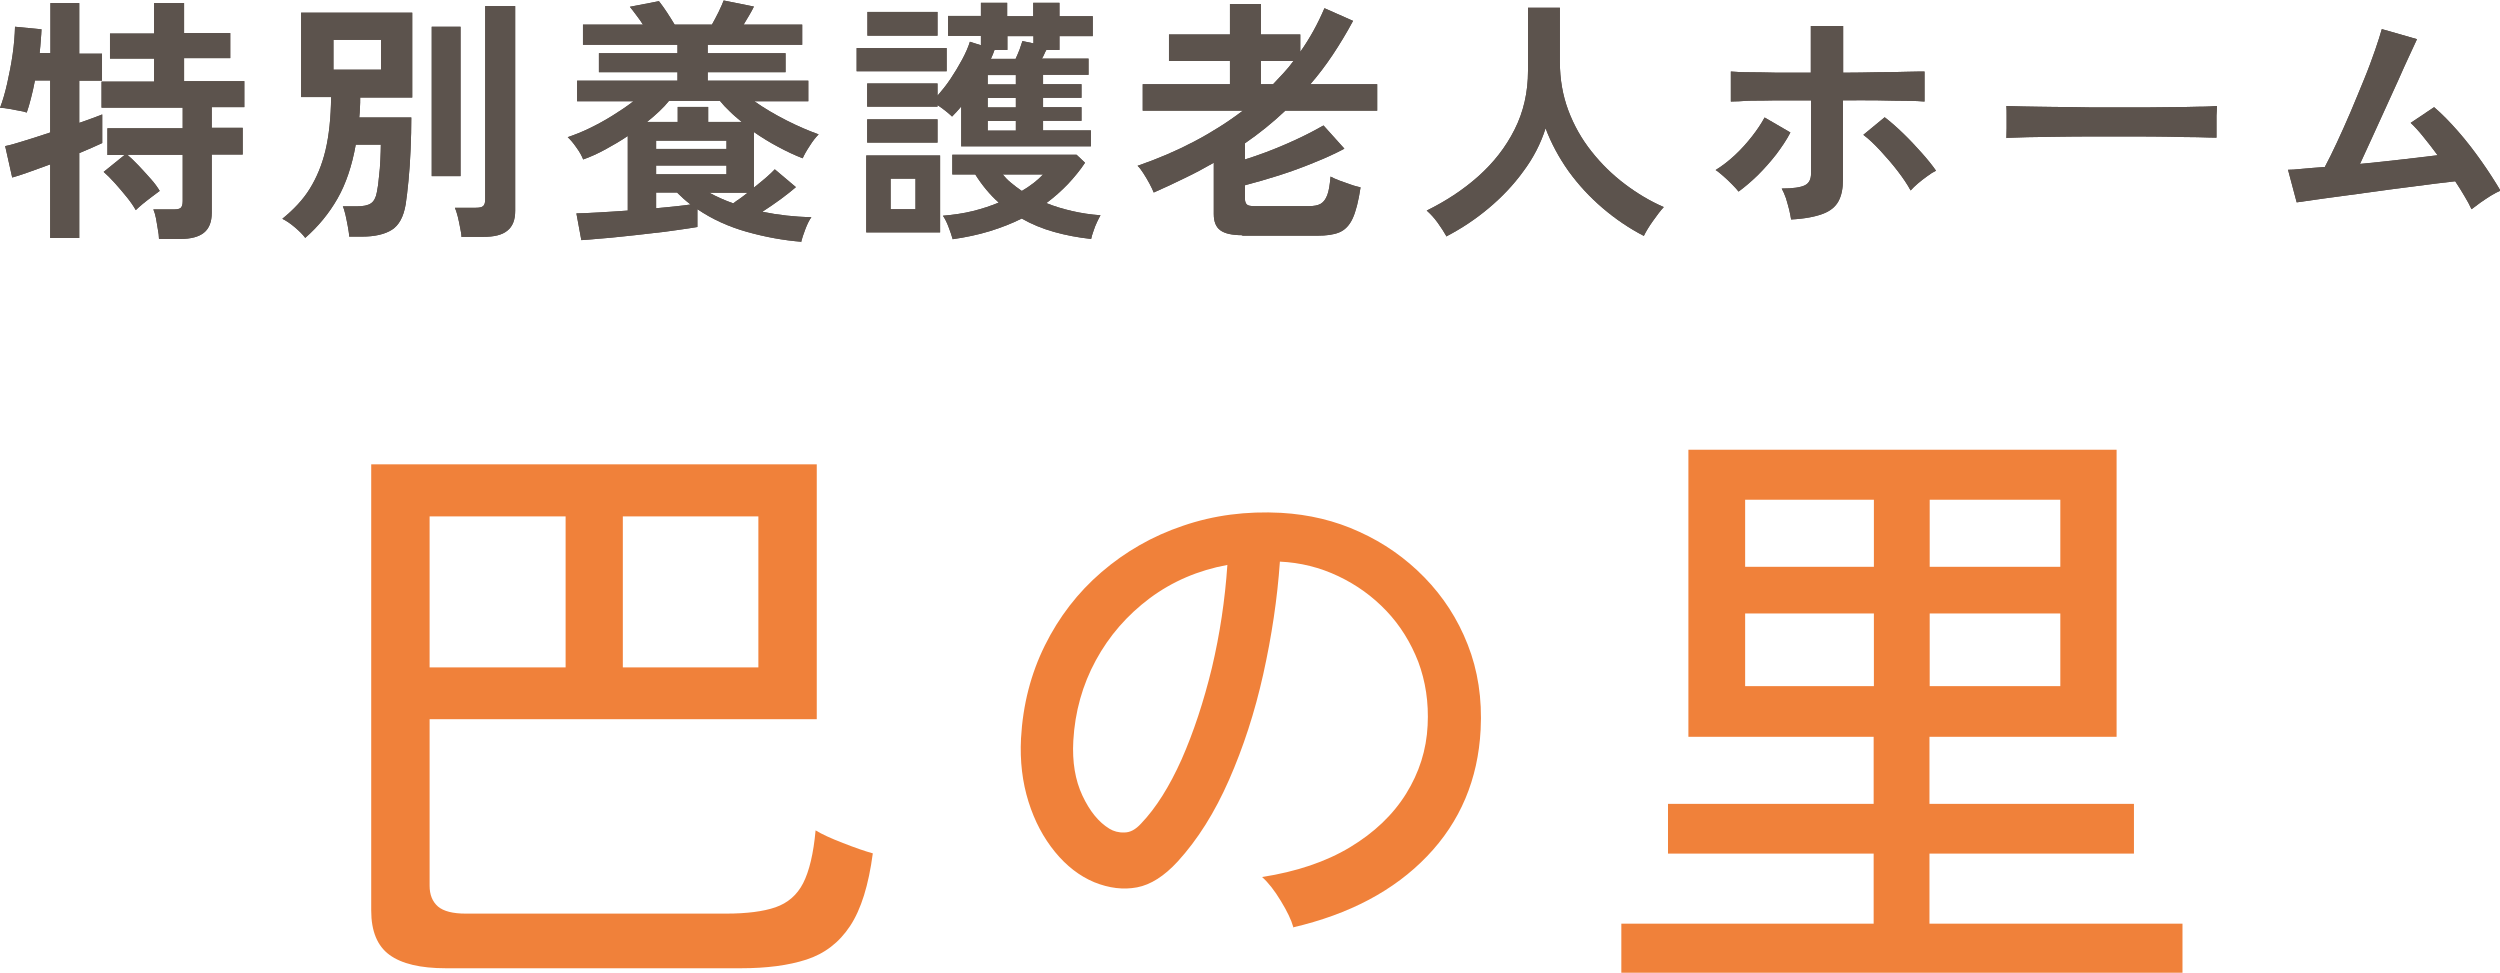<?xml version="1.0" encoding="UTF-8"?><svg id="_レイヤー_2" xmlns="http://www.w3.org/2000/svg" width="106.61" height="41.48" viewBox="0 0 106.61 41.48"><defs><style>.cls-1{fill:#f0813a;}.cls-1,.cls-2{stroke-width:0px;}.cls-2{fill:#5c534d;}</style></defs><g id="_レイヤー_3"><path class="cls-2" d="M2.14,10.15v-3.14c-.34.12-.65.24-.94.34-.29.1-.52.18-.68.22l-.3-1.34c.21-.04.48-.12.83-.23s.71-.22,1.09-.35v-2.22h-.65c-.05.27-.11.53-.17.76-.06.24-.12.44-.18.61-.08-.03-.19-.06-.33-.08-.14-.03-.29-.05-.43-.08s-.28-.04-.38-.04c.12-.31.22-.66.31-1.06.09-.4.17-.81.23-1.23.06-.42.09-.81.1-1.17l1.13.11c0,.13-.02.29-.03.46-.01.18-.03.36-.05.55h.46V.13h1.23v2.16h.97v1.15h-.97v1.8c.43-.15.76-.27.98-.36v1.22c-.23.11-.55.25-.98.43v3.62h-1.23ZM6.78,10.19c0-.12-.02-.26-.05-.42-.03-.16-.05-.32-.08-.47-.03-.15-.07-.28-.11-.37h.87c.15,0,.25-.02.3-.07.05-.05.08-.14.08-.28v-1.98h-2.36c.14.12.3.27.48.46.18.19.35.38.52.57.17.19.29.36.38.51-.07.05-.18.13-.32.24-.14.11-.28.21-.41.32s-.23.2-.29.26c-.09-.16-.21-.34-.38-.55-.17-.21-.34-.41-.51-.6-.18-.2-.34-.36-.48-.48l.89-.72h-.73v-1.14h3.21v-.88h-3.46v-1.11h2.24v-.98h-1.88v-1.07h1.88V.13h1.28v1.28h1.97v1.07h-1.97v.98h2.57v1.11h-1.39v.88h1.32v1.14h-1.32v2.48c0,.39-.11.67-.33.85-.22.18-.56.27-1.02.27h-.89Z"/><path class="cls-2" d="M13.02,10.15c-.1-.14-.25-.29-.45-.46s-.37-.28-.53-.36c.48-.39.88-.81,1.17-1.28s.52-1.01.67-1.64c.15-.63.23-1.39.24-2.27h-1.28V.54h4.74v3.62h-2.22c0,.15,0,.29-.01.43,0,.14-.02.28-.03.42h2.22c0,.43-.01.89-.03,1.36-.02.47-.05.92-.09,1.33-.04.41-.08.75-.12,1.01-.09.54-.29.9-.59,1.09-.3.19-.73.29-1.27.29h-.55c0-.12-.03-.27-.06-.45s-.07-.34-.1-.49c-.04-.15-.07-.27-.11-.35h.58c.29,0,.49-.04.62-.13.12-.08.21-.24.25-.47.04-.19.07-.41.09-.65.03-.24.05-.49.06-.73s.02-.46.02-.65h-1.07c-.16.9-.42,1.67-.78,2.3s-.82,1.19-1.38,1.68ZM14.22,2.97h2.03v-1.27h-2.03v1.27ZM18.41,7.51V1.14h1.23v6.37h-1.23ZM19.68,10.11c0-.12-.03-.25-.06-.41-.03-.16-.06-.31-.1-.47-.04-.15-.08-.28-.12-.37h.89c.15,0,.25-.02.31-.07.06-.05.09-.14.09-.28V.26h1.28v8.73c0,.39-.11.67-.34.85-.22.18-.56.26-1.02.26h-.95Z"/><path class="cls-2" d="M34.18,10.31c-.76-.06-1.53-.2-2.32-.42-.78-.22-1.49-.54-2.12-.97v.76c-.23.04-.51.08-.86.13-.34.05-.71.1-1.11.14-.4.05-.79.09-1.17.13-.38.04-.74.08-1.06.1-.32.03-.57.05-.75.06l-.21-1.14c.23,0,.55-.02.94-.04s.81-.05,1.25-.08v-3.18c-.31.21-.62.39-.95.57s-.64.32-.95.43c-.06-.15-.15-.32-.29-.51-.13-.19-.26-.34-.37-.44.29-.1.6-.22.93-.38.33-.16.66-.34.98-.54.32-.2.62-.4.89-.61h-2.4v-.88h4.28v-.36h-3.35v-.81h3.35v-.36h-4.03v-.86h2.56c-.09-.14-.19-.28-.29-.41-.1-.14-.19-.25-.27-.35l1.24-.24c.12.15.23.31.35.49s.22.35.32.51h1.59c.09-.15.18-.34.29-.55.1-.21.17-.37.21-.48l1.29.26c-.05.11-.12.23-.2.37s-.16.27-.24.4h2.5v.86h-4.03v.36h3.32v.81h-3.32v.36h4.29v.88h-2.3c.41.29.87.56,1.36.81s.96.45,1.38.6c-.12.12-.25.28-.38.49-.14.21-.24.39-.3.53-.34-.13-.7-.3-1.05-.49-.36-.19-.7-.4-1.03-.63v2.37c.18-.14.34-.28.51-.42.16-.14.29-.26.38-.36l.9.76c-.15.13-.36.3-.63.5-.27.2-.54.38-.8.55.68.14,1.38.22,2.09.23-.1.14-.18.31-.26.52-.08.21-.14.39-.18.55ZM27.59,5.2h1.31v-.64h1.3v.64h1.43c-.18-.15-.35-.29-.51-.45-.16-.15-.3-.3-.42-.45h-2.17c-.12.15-.26.3-.42.45-.16.15-.33.3-.52.45ZM27.98,6.35h3v-.35h-3v.35ZM27.98,7.43h3v-.37h-3v.37ZM27.98,8.88c.29-.03.57-.05.82-.08s.47-.05.65-.08c-.2-.15-.39-.32-.58-.51h-.89v.66ZM31.27,8.67c.08-.06.17-.13.28-.2.11-.08.22-.16.33-.25h-1.63c.31.17.65.32,1.01.45Z"/><path class="cls-2" d="M36.53,3.04v-.99h3.84v.99h-3.84ZM36.94,9.91v-3.28h3.15v3.28h-3.15ZM40.99,6.25v-1.71c-.07.08-.13.16-.2.23-.07.07-.13.14-.19.2-.08-.08-.18-.16-.29-.25s-.22-.16-.33-.24v.07h-3v-.99h3v.52c.18-.21.37-.44.55-.71.18-.27.35-.55.5-.83.15-.28.26-.53.33-.76l.47.15v-.4h-1.4v-.85h1.4V.12h1.12v.57h1.11V.12h1.12v.57h1.42v.85h-1.42v.59h-.56c-.03.05-.06.11-.09.18-.03.07-.06.13-.1.19h1.99v.69h-1.94v.4h1.64v.58h-1.64v.4h1.64v.58h-1.64v.41h2.04v.68h-5.54ZM36.98,6.08v-.99h3v.99h-3ZM36.99,1.52V.51h2.99v1.01h-2.99ZM37.98,8.92h1.06v-1.3h-1.06v1.3ZM40.63,10.21c-.05-.17-.11-.35-.18-.53-.07-.19-.15-.35-.24-.48.45-.04.88-.1,1.28-.2.4-.1.76-.22,1.1-.36-.38-.34-.71-.74-1-1.2h-.98v-.84h5.3l.36.34c-.21.32-.46.62-.73.91-.28.29-.58.56-.92.81.34.14.71.25,1.1.34.39.09.79.15,1.21.18-.04.07-.09.16-.15.29s-.11.25-.15.38c-.05.13-.08.25-.1.34-.56-.06-1.08-.16-1.58-.3s-.96-.33-1.38-.57c-.42.21-.88.39-1.37.54-.49.15-1.01.26-1.57.34ZM42.12,3.6h1.2v-.4h-1.2v.4ZM42.12,4.58h1.2v-.4h-1.2v.4ZM42.12,5.57h1.2v-.41h-1.2v.41ZM42.25,2.51h1.06c.06-.12.11-.26.17-.4.05-.14.09-.26.12-.36l.47.1v-.31h-1.11v.59h-.55c-.04.12-.09.24-.15.37ZM43.58,8.14c.37-.22.67-.45.9-.7h-1.72c.1.12.22.25.36.36.14.12.29.23.45.34Z"/><path class="cls-2" d="M52.99,10.03c-.45,0-.76-.07-.95-.21-.19-.14-.28-.37-.28-.69v-2.19c-.4.23-.81.45-1.23.65-.43.21-.87.42-1.33.62-.04-.1-.1-.23-.18-.38-.08-.15-.17-.3-.26-.44s-.17-.25-.25-.32c1.72-.59,3.21-1.38,4.49-2.35h-4.27v-1.13h3.72v-.99h-2.6v-1.13h2.6V.17h1.32v1.3h1.68v.74c.41-.58.75-1.2,1.03-1.86l1.22.54c-.28.52-.57,1-.87,1.45s-.62.87-.95,1.25h2.85v1.13h-3.92c-.54.51-1.11.97-1.72,1.39v.69c.58-.18,1.16-.4,1.74-.65.58-.25,1.12-.52,1.61-.8l.89.99c-.39.21-.83.41-1.31.6-.48.2-.98.38-1.48.54-.51.16-.99.3-1.45.42v.58c0,.11.03.19.08.24.05.05.16.07.32.07h2.33c.21,0,.38-.03.5-.1s.21-.19.28-.37c.07-.18.11-.45.14-.79.09.05.22.11.38.17.16.06.32.11.48.17s.3.09.42.12c-.09.59-.2,1.03-.34,1.33-.14.3-.33.49-.57.59s-.55.14-.93.14h-3.22ZM53.77,3.59h.52c.15-.16.3-.32.45-.48.15-.16.29-.33.42-.51h-1.39v.99Z"/><path class="cls-2" d="M61.69,10.09c-.1-.18-.23-.38-.38-.59s-.31-.38-.47-.52c.81-.4,1.55-.88,2.2-1.46.65-.58,1.17-1.24,1.55-2,.38-.75.57-1.59.57-2.5V.33h1.36v2.32c0,.73.12,1.42.36,2.06.24.64.57,1.22.99,1.75s.89.99,1.42,1.39c.53.4,1.08.73,1.66.98-.14.15-.29.35-.46.59-.17.24-.3.45-.39.64-.62-.32-1.21-.72-1.76-1.19-.55-.47-1.03-.99-1.45-1.57-.41-.58-.74-1.19-.98-1.83-.21.66-.53,1.28-.96,1.85-.42.58-.92,1.1-1.47,1.56-.56.47-1.15.86-1.78,1.19Z"/><path class="cls-2" d="M74.14,8.17c-.07-.09-.16-.19-.28-.31-.12-.12-.24-.24-.37-.35s-.23-.2-.33-.26c.28-.17.55-.38.82-.63.27-.25.51-.52.73-.8.22-.28.4-.55.54-.81l1.1.64c-.16.31-.37.62-.61.94-.25.32-.51.61-.79.89-.28.27-.55.5-.81.69ZM76.38,9.36c-.02-.11-.04-.25-.08-.41s-.09-.33-.14-.5c-.06-.17-.12-.3-.18-.41.48,0,.81-.05.99-.14.18-.09.26-.26.26-.51v-3.11c-.34,0-.69,0-1.04,0s-.7,0-1.03.01c-.33,0-.61,0-.85.02s-.41.01-.5.02v-1.28c.15.01.41.03.76.03.36,0,.77.01,1.23.02.47,0,.94,0,1.42,0v-1.99h1.38v1.99c.5,0,.99-.01,1.47-.02.48,0,.91-.01,1.27-.02s.61-.01.73-.01v1.28c-.14-.01-.38-.03-.74-.03-.35,0-.77-.01-1.24-.02s-.98,0-1.5,0v3.39c0,.37-.06.67-.19.91-.13.24-.35.42-.67.54-.32.12-.77.21-1.36.24ZM81.47,8.11c-.13-.24-.31-.51-.54-.81-.23-.3-.48-.59-.74-.87-.26-.28-.5-.51-.73-.68l.91-.75c.25.19.51.42.79.69.28.27.54.55.79.83s.45.53.61.76c-.11.05-.24.13-.37.23-.14.1-.27.2-.4.31-.13.11-.23.21-.31.3Z"/><path class="cls-2" d="M85.56,5.89c0-.1.01-.24.01-.42v-.53c0-.18,0-.31-.01-.42.14,0,.39.01.74.02.36,0,.78.02,1.28.02.5,0,1.03.01,1.59.02.56,0,1.13,0,1.69,0s1.1,0,1.6-.01c.5,0,.94-.01,1.3-.02.37,0,.63-.02.78-.03,0,.1-.01.23-.02.41,0,.18,0,.35,0,.53,0,.18,0,.32,0,.41-.18,0-.45-.01-.81-.02-.36,0-.77-.01-1.24-.02s-.98-.01-1.51-.01h-1.61c-.54,0-1.06,0-1.55.01s-.93.01-1.33.02-.7.02-.93.03Z"/><path class="cls-2" d="M105.39,8.91c-.07-.16-.17-.34-.29-.54s-.25-.42-.4-.64c-.19.02-.47.06-.84.1-.37.05-.78.1-1.24.16-.46.06-.94.12-1.42.19-.49.07-.95.13-1.4.19-.44.06-.83.11-1.16.16-.33.05-.56.08-.7.1l-.37-1.39c.12,0,.32-.01.59-.04.28-.03.61-.05.98-.08.15-.28.32-.62.51-1.03s.39-.85.59-1.32c.2-.47.39-.94.58-1.4s.34-.88.47-1.25c.13-.37.22-.67.28-.88l1.5.43c-.07.15-.18.38-.32.69-.14.3-.3.65-.47,1.04-.18.39-.36.8-.56,1.23s-.38.84-.57,1.25c-.19.41-.36.78-.51,1.11.6-.06,1.2-.12,1.79-.19.59-.07,1.1-.13,1.52-.18-.21-.29-.42-.55-.62-.8-.2-.25-.38-.44-.53-.58l1-.67c.34.29.68.64,1.03,1.04.35.4.68.83.99,1.27s.58.86.81,1.25c-.12.05-.26.12-.42.22-.15.1-.3.19-.45.3s-.26.19-.36.27Z"/><path class="cls-2" d="M2.14,10.15v-3.14c-.34.12-.65.24-.94.34-.29.1-.52.18-.68.22l-.3-1.34c.21-.04.48-.12.83-.23s.71-.22,1.09-.35v-2.22h-.65c-.05.27-.11.53-.17.76-.06.24-.12.44-.18.61-.08-.03-.19-.06-.33-.08-.14-.03-.29-.05-.43-.08s-.28-.04-.38-.04c.12-.31.22-.66.31-1.06.09-.4.17-.81.23-1.23.06-.42.09-.81.1-1.17l1.13.11c0,.13-.02.29-.03.46-.01.18-.03.36-.05.55h.46V.13h1.23v2.16h.97v1.15h-.97v1.8c.43-.15.76-.27.98-.36v1.22c-.23.11-.55.25-.98.43v3.62h-1.23ZM6.78,10.19c0-.12-.02-.26-.05-.42-.03-.16-.05-.32-.08-.47-.03-.15-.07-.28-.11-.37h.87c.15,0,.25-.02.3-.07.05-.05.08-.14.08-.28v-1.98h-2.36c.14.12.3.27.48.46.18.19.35.38.52.57.17.19.29.36.38.51-.07.05-.18.13-.32.24-.14.11-.28.21-.41.32s-.23.2-.29.26c-.09-.16-.21-.34-.38-.55-.17-.21-.34-.41-.51-.6-.18-.2-.34-.36-.48-.48l.89-.72h-.73v-1.14h3.21v-.88h-3.46v-1.11h2.24v-.98h-1.88v-1.07h1.88V.13h1.28v1.28h1.97v1.07h-1.97v.98h2.57v1.11h-1.39v.88h1.32v1.14h-1.32v2.48c0,.39-.11.67-.33.85-.22.18-.56.27-1.02.27h-.89Z"/><path class="cls-2" d="M13.02,10.15c-.1-.14-.25-.29-.45-.46s-.37-.28-.53-.36c.48-.39.88-.81,1.17-1.28s.52-1.01.67-1.64c.15-.63.23-1.39.24-2.27h-1.28V.54h4.74v3.62h-2.22c0,.15,0,.29-.01.43,0,.14-.02.28-.03.42h2.22c0,.43-.01.89-.03,1.36-.02.47-.05.92-.09,1.33-.04.41-.08.75-.12,1.01-.09.54-.29.9-.59,1.09-.3.19-.73.29-1.27.29h-.55c0-.12-.03-.27-.06-.45s-.07-.34-.1-.49c-.04-.15-.07-.27-.11-.35h.58c.29,0,.49-.04.62-.13.12-.08.21-.24.25-.47.04-.19.07-.41.09-.65.03-.24.05-.49.06-.73s.02-.46.02-.65h-1.07c-.16.9-.42,1.67-.78,2.3s-.82,1.19-1.38,1.68ZM14.22,2.97h2.03v-1.27h-2.03v1.27ZM18.41,7.51V1.14h1.23v6.37h-1.23ZM19.68,10.11c0-.12-.03-.25-.06-.41-.03-.16-.06-.31-.1-.47-.04-.15-.08-.28-.12-.37h.89c.15,0,.25-.02.31-.07.06-.05.09-.14.09-.28V.26h1.28v8.73c0,.39-.11.67-.34.85-.22.18-.56.26-1.02.26h-.95Z"/><path class="cls-2" d="M34.18,10.31c-.76-.06-1.53-.2-2.32-.42-.78-.22-1.49-.54-2.12-.97v.76c-.23.04-.51.08-.86.13-.34.05-.71.1-1.11.14-.4.05-.79.09-1.17.13-.38.04-.74.08-1.06.1-.32.03-.57.05-.75.06l-.21-1.14c.23,0,.55-.02.94-.04s.81-.05,1.25-.08v-3.18c-.31.21-.62.39-.95.57s-.64.32-.95.43c-.06-.15-.15-.32-.29-.51-.13-.19-.26-.34-.37-.44.29-.1.6-.22.93-.38.33-.16.66-.34.98-.54.32-.2.62-.4.89-.61h-2.4v-.88h4.28v-.36h-3.35v-.81h3.35v-.36h-4.03v-.86h2.56c-.09-.14-.19-.28-.29-.41-.1-.14-.19-.25-.27-.35l1.24-.24c.12.15.23.31.35.49s.22.35.32.51h1.59c.09-.15.18-.34.29-.55.1-.21.17-.37.21-.48l1.29.26c-.05.11-.12.23-.2.37s-.16.27-.24.4h2.5v.86h-4.03v.36h3.32v.81h-3.32v.36h4.29v.88h-2.3c.41.29.87.56,1.36.81s.96.45,1.38.6c-.12.12-.25.28-.38.49-.14.21-.24.39-.3.53-.34-.13-.7-.3-1.05-.49-.36-.19-.7-.4-1.03-.63v2.37c.18-.14.34-.28.51-.42.16-.14.29-.26.38-.36l.9.76c-.15.13-.36.3-.63.5-.27.2-.54.38-.8.55.68.14,1.38.22,2.09.23-.1.14-.18.31-.26.52-.08.21-.14.39-.18.55ZM27.59,5.2h1.31v-.64h1.3v.64h1.43c-.18-.15-.35-.29-.51-.45-.16-.15-.3-.3-.42-.45h-2.17c-.12.15-.26.3-.42.45-.16.15-.33.3-.52.45ZM27.98,6.35h3v-.35h-3v.35ZM27.98,7.43h3v-.37h-3v.37ZM27.98,8.88c.29-.03.57-.05.82-.08s.47-.05.65-.08c-.2-.15-.39-.32-.58-.51h-.89v.66ZM31.27,8.67c.08-.06.17-.13.28-.2.11-.08.22-.16.33-.25h-1.63c.31.17.65.32,1.01.45Z"/><path class="cls-2" d="M36.53,3.04v-.99h3.84v.99h-3.84ZM36.94,9.91v-3.28h3.15v3.28h-3.15ZM40.99,6.25v-1.71c-.07.08-.13.16-.2.23-.07.07-.13.14-.19.2-.08-.08-.18-.16-.29-.25s-.22-.16-.33-.24v.07h-3v-.99h3v.52c.18-.21.37-.44.55-.71.18-.27.35-.55.5-.83.15-.28.26-.53.33-.76l.47.15v-.4h-1.4v-.85h1.4V.12h1.12v.57h1.11V.12h1.12v.57h1.42v.85h-1.42v.59h-.56c-.03.05-.06.11-.09.18-.03.07-.06.13-.1.19h1.99v.69h-1.94v.4h1.64v.58h-1.64v.4h1.64v.58h-1.64v.41h2.04v.68h-5.54ZM36.98,6.08v-.99h3v.99h-3ZM36.99,1.52V.51h2.99v1.01h-2.99ZM37.98,8.92h1.06v-1.3h-1.06v1.3ZM40.63,10.21c-.05-.17-.11-.35-.18-.53-.07-.19-.15-.35-.24-.48.45-.04.88-.1,1.28-.2.4-.1.76-.22,1.1-.36-.38-.34-.71-.74-1-1.2h-.98v-.84h5.3l.36.34c-.21.32-.46.62-.73.91-.28.29-.58.56-.92.81.34.14.71.25,1.1.34.39.09.79.15,1.21.18-.04.07-.09.16-.15.29s-.11.25-.15.38c-.05.13-.08.25-.1.34-.56-.06-1.08-.16-1.58-.3s-.96-.33-1.38-.57c-.42.21-.88.39-1.37.54-.49.15-1.01.26-1.57.34ZM42.12,3.6h1.2v-.4h-1.2v.4ZM42.12,4.58h1.2v-.4h-1.2v.4ZM42.12,5.57h1.2v-.41h-1.2v.41ZM42.25,2.51h1.06c.06-.12.11-.26.17-.4.05-.14.09-.26.12-.36l.47.1v-.31h-1.11v.59h-.55c-.04.12-.09.24-.15.37ZM43.58,8.14c.37-.22.67-.45.9-.7h-1.72c.1.12.22.25.36.36.14.12.29.23.45.34Z"/><path class="cls-2" d="M52.99,10.03c-.45,0-.76-.07-.95-.21-.19-.14-.28-.37-.28-.69v-2.19c-.4.23-.81.45-1.23.65-.43.21-.87.42-1.33.62-.04-.1-.1-.23-.18-.38-.08-.15-.17-.3-.26-.44s-.17-.25-.25-.32c1.72-.59,3.21-1.38,4.49-2.35h-4.27v-1.13h3.72v-.99h-2.6v-1.13h2.6V.17h1.32v1.3h1.68v.74c.41-.58.75-1.2,1.03-1.86l1.22.54c-.28.52-.57,1-.87,1.45s-.62.87-.95,1.25h2.85v1.13h-3.92c-.54.51-1.11.97-1.72,1.39v.69c.58-.18,1.16-.4,1.74-.65.58-.25,1.12-.52,1.61-.8l.89.99c-.39.21-.83.41-1.31.6-.48.2-.98.38-1.48.54-.51.16-.99.3-1.45.42v.58c0,.11.03.19.08.24.05.05.16.07.32.07h2.33c.21,0,.38-.03.5-.1s.21-.19.28-.37c.07-.18.11-.45.14-.79.09.05.22.11.38.17.16.06.32.11.48.17s.3.09.42.12c-.09.59-.2,1.03-.34,1.33-.14.3-.33.49-.57.59s-.55.14-.93.14h-3.22ZM53.77,3.59h.52c.15-.16.3-.32.45-.48.15-.16.29-.33.42-.51h-1.39v.99Z"/><path class="cls-2" d="M61.69,10.09c-.1-.18-.23-.38-.38-.59s-.31-.38-.47-.52c.81-.4,1.55-.88,2.2-1.46.65-.58,1.17-1.24,1.55-2,.38-.75.57-1.59.57-2.5V.33h1.36v2.32c0,.73.12,1.42.36,2.06.24.64.57,1.22.99,1.75s.89.99,1.42,1.39c.53.4,1.08.73,1.66.98-.14.15-.29.35-.46.59-.17.24-.3.45-.39.64-.62-.32-1.21-.72-1.76-1.19-.55-.47-1.03-.99-1.45-1.57-.41-.58-.74-1.19-.98-1.83-.21.66-.53,1.28-.96,1.85-.42.58-.92,1.1-1.47,1.56-.56.47-1.15.86-1.78,1.19Z"/><path class="cls-2" d="M74.14,8.17c-.07-.09-.16-.19-.28-.31-.12-.12-.24-.24-.37-.35s-.23-.2-.33-.26c.28-.17.55-.38.82-.63.27-.25.51-.52.73-.8.22-.28.4-.55.54-.81l1.1.64c-.16.31-.37.62-.61.94-.25.32-.51.61-.79.89-.28.27-.55.5-.81.69ZM76.38,9.36c-.02-.11-.04-.25-.08-.41s-.09-.33-.14-.5c-.06-.17-.12-.3-.18-.41.48,0,.81-.05.99-.14.18-.09.26-.26.26-.51v-3.11c-.34,0-.69,0-1.04,0s-.7,0-1.03.01c-.33,0-.61,0-.85.02s-.41.01-.5.02v-1.28c.15.01.41.03.76.03.36,0,.77.01,1.23.02.47,0,.94,0,1.42,0v-1.99h1.38v1.99c.5,0,.99-.01,1.47-.02.48,0,.91-.01,1.27-.02s.61-.01.73-.01v1.28c-.14-.01-.38-.03-.74-.03-.35,0-.77-.01-1.24-.02s-.98,0-1.5,0v3.39c0,.37-.06.67-.19.91-.13.24-.35.42-.67.54-.32.12-.77.21-1.36.24ZM81.47,8.11c-.13-.24-.31-.51-.54-.81-.23-.3-.48-.59-.74-.87-.26-.28-.5-.51-.73-.68l.91-.75c.25.19.51.42.79.69.28.27.54.55.79.83s.45.53.61.76c-.11.05-.24.13-.37.23-.14.1-.27.2-.4.31-.13.11-.23.21-.31.3Z"/><path class="cls-2" d="M85.56,5.89c0-.1.01-.24.01-.42v-.53c0-.18,0-.31-.01-.42.14,0,.39.01.74.02.36,0,.78.02,1.28.02.5,0,1.03.01,1.59.02.56,0,1.13,0,1.69,0s1.1,0,1.6-.01c.5,0,.94-.01,1.3-.02.37,0,.63-.02.78-.03,0,.1-.01.23-.02.41,0,.18,0,.35,0,.53,0,.18,0,.32,0,.41-.18,0-.45-.01-.81-.02-.36,0-.77-.01-1.24-.02s-.98-.01-1.51-.01h-1.61c-.54,0-1.06,0-1.55.01s-.93.01-1.33.02-.7.02-.93.03Z"/><path class="cls-2" d="M105.39,8.91c-.07-.16-.17-.34-.29-.54s-.25-.42-.4-.64c-.19.02-.47.06-.84.1-.37.05-.78.1-1.24.16-.46.06-.94.12-1.42.19-.49.07-.95.13-1.4.19-.44.06-.83.11-1.16.16-.33.05-.56.08-.7.1l-.37-1.39c.12,0,.32-.01.59-.04.28-.03.61-.05.98-.08.15-.28.32-.62.51-1.03s.39-.85.59-1.32c.2-.47.39-.94.58-1.4s.34-.88.47-1.25c.13-.37.22-.67.28-.88l1.5.43c-.07.15-.18.38-.32.69-.14.3-.3.65-.47,1.04-.18.39-.36.8-.56,1.23s-.38.84-.57,1.25c-.19.41-.36.78-.51,1.11.6-.06,1.2-.12,1.79-.19.59-.07,1.1-.13,1.52-.18-.21-.29-.42-.55-.62-.8-.2-.25-.38-.44-.53-.58l1-.67c.34.29.68.64,1.03,1.04.35.4.68.83.99,1.27s.58.86.81,1.25c-.12.05-.26.12-.42.22-.15.1-.3.19-.45.3s-.26.19-.36.27Z"/><path class="cls-1" d="M19.01,41.29c-1.08,0-1.88-.19-2.4-.57-.52-.38-.78-1.01-.78-1.89v-19.03h19v10.87h-16.51v7.1c0,.39.12.68.36.89.24.2.63.3,1.18.3h11.1c.88,0,1.59-.09,2.11-.27.52-.18.92-.52,1.18-1.03.26-.51.44-1.26.53-2.25.26.16.65.34,1.17.54.51.2.94.35,1.27.44-.18,1.36-.5,2.39-.97,3.1-.47.71-1.09,1.18-1.86,1.43-.77.25-1.7.37-2.8.37h-12.59ZM18.32,28.46h5.8v-6.44h-5.8v6.44ZM26.56,28.46h5.78v-6.44h-5.78v6.44Z"/><path class="cls-1" d="M55.15,39.53c-.08-.29-.26-.67-.53-1.11-.27-.45-.54-.79-.8-1.02,1.47-.23,2.72-.65,3.75-1.27,1.03-.62,1.83-1.38,2.39-2.28.56-.9.87-1.87.92-2.92.05-.98-.09-1.88-.4-2.71-.32-.82-.77-1.55-1.36-2.17-.59-.62-1.27-1.11-2.05-1.48-.78-.37-1.61-.58-2.49-.62-.11,1.58-.35,3.18-.71,4.8-.36,1.62-.85,3.12-1.46,4.51-.61,1.39-1.34,2.55-2.19,3.48-.57.62-1.15.99-1.73,1.1-.58.11-1.19.04-1.83-.22-.62-.26-1.18-.69-1.67-1.29-.49-.6-.87-1.31-1.13-2.14-.26-.83-.37-1.73-.32-2.7.08-1.44.42-2.76,1.02-3.97.6-1.21,1.4-2.25,2.41-3.12,1.01-.87,2.17-1.54,3.48-1.98,1.31-.45,2.7-.63,4.19-.55,1.18.07,2.29.33,3.33.81,1.04.47,1.97,1.12,2.77,1.94.8.82,1.42,1.77,1.85,2.87.43,1.09.62,2.3.55,3.63-.11,2.12-.87,3.92-2.28,5.39-1.41,1.47-3.32,2.48-5.73,3.04ZM47.31,35.34c.18.11.39.17.64.16.25,0,.48-.13.71-.38.64-.67,1.21-1.58,1.73-2.74.51-1.16.94-2.46,1.29-3.9.34-1.44.56-2.9.66-4.39-1.24.23-2.34.7-3.31,1.42-.96.72-1.73,1.6-2.3,2.65-.57,1.05-.89,2.19-.96,3.43-.05.9.08,1.68.39,2.34s.69,1.13,1.15,1.41Z"/><path class="cls-1" d="M69.14,41.48v-2.09h10.76v-2.99h-8.77v-2.12h8.77v-2.86h-7.9v-12.24h18.26v12.24h-7.98v2.86h8.72v2.12h-8.72v2.99h10.79v2.09h-23.93ZM74.42,24.17h5.49v-2.86h-5.49v2.86ZM74.42,29.26h5.49v-3.1h-5.49v3.1ZM82.29,24.17h5.57v-2.86h-5.57v2.86ZM82.29,29.26h5.57v-3.1h-5.57v3.1Z"/></g></svg>
